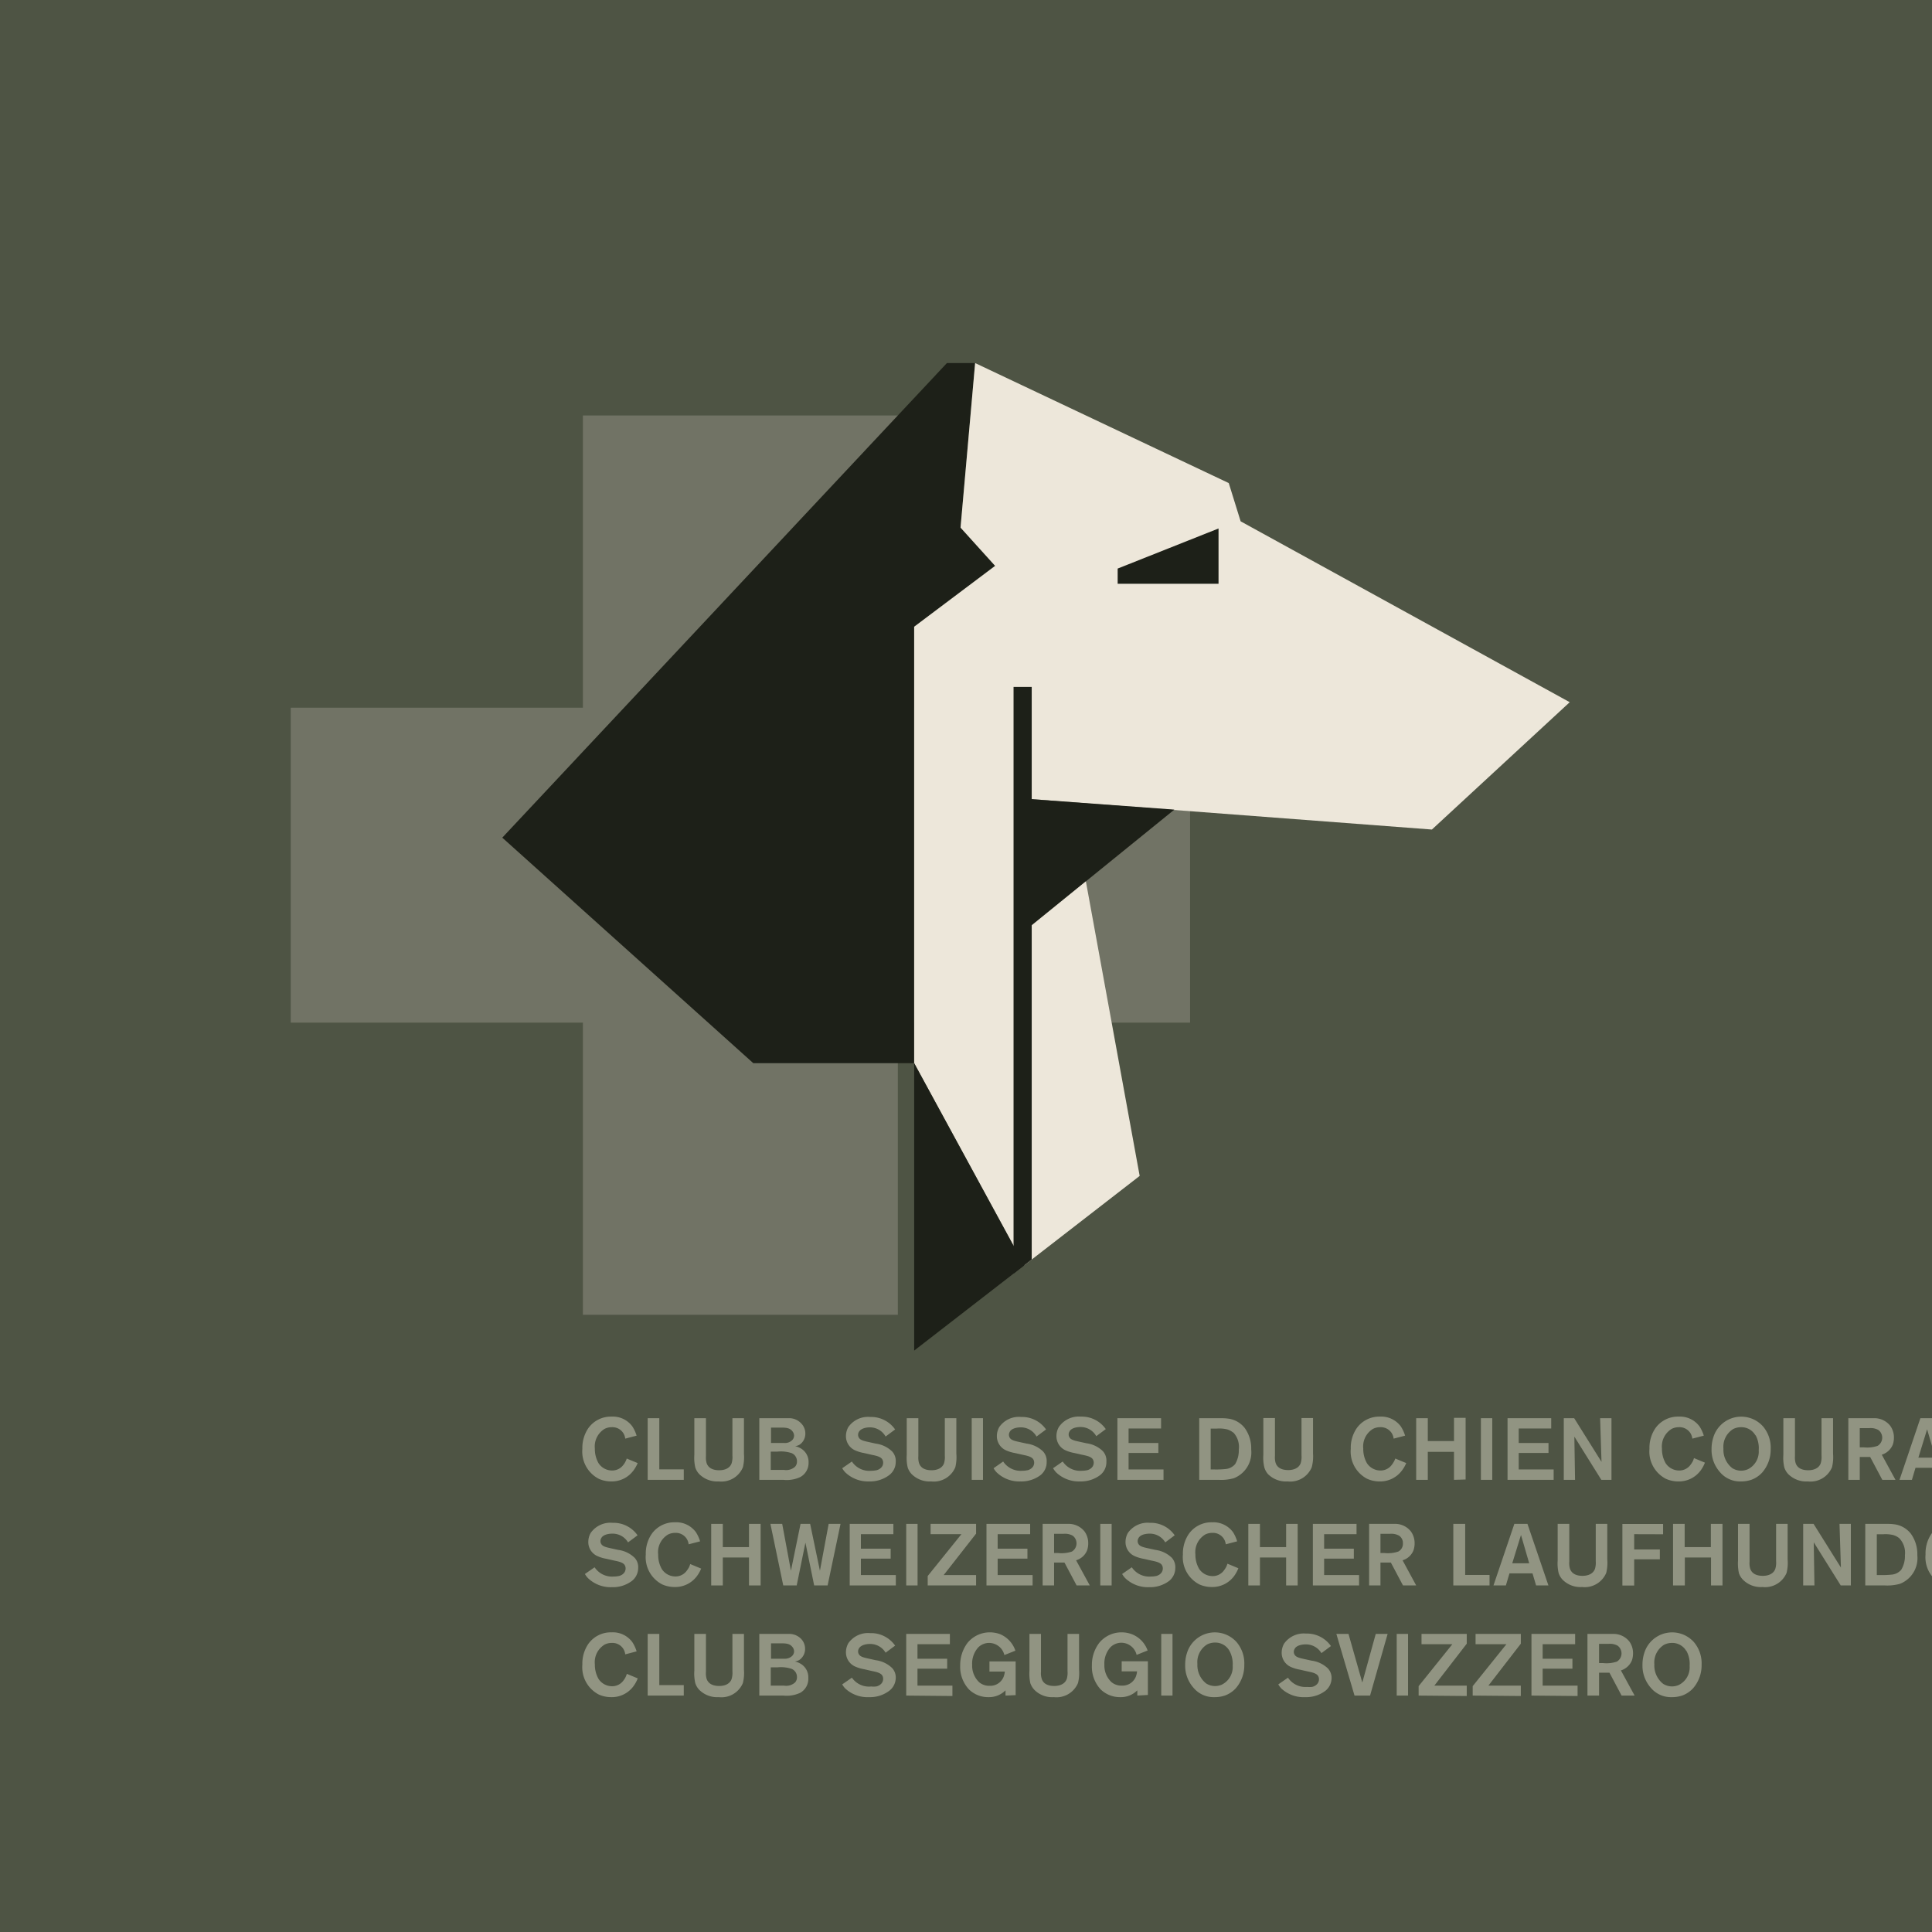 <?xml version="1.0"?>
<svg xmlns="http://www.w3.org/2000/svg" version="1.1" width="250" height="250" viewBox="0 0 250 250"><svg viewBox="0 0 309.69 221.21" width="350" height="250" x="-50" y="0"><defs><style>.cls-1{fill:#4e5444;}.cls-2{fill:#717365;}.cls-3{fill:#1d2018;}.cls-4{fill:#ede7da;}.cls-5{fill:#919482;}</style></defs><g id="Ebene_2" data-name="Ebene 2"><g id="Ebene_1-2" data-name="Ebene 1"><rect class="cls-1" width="309.69" height="221.21"/><rect class="cls-2" x="110.98" y="47.57" width="36.06" height="102.97"/><rect class="cls-2" x="110.98" y="47.57" width="36.06" height="102.97" transform="translate(228.07 -29.95) rotate(90)"/><polygon class="cls-3" points="101.75 95.91 130.49 121.73 148.91 121.73 148.91 71.76 158.18 64.79 154.22 60.41 155.89 41.57 152.66 41.57 101.75 95.91"/><polygon class="cls-4" points="155.89 41.57 184.93 55.31 186.29 59.69 223.97 80.4 208.19 94.98 161.51 91.44 161.51 144.88 148.91 121.73 148.91 71.76 158.18 64.79 154.22 60.41 155.89 41.57"/><polygon class="cls-3" points="178.7 92.7 161.51 106.64 161.51 91.44 178.7 92.7"/><polygon class="cls-4" points="168.57 100.91 174.73 134.64 161.51 144.88 161.51 106.64 168.57 100.91"/><polygon class="cls-3" points="148.91 121.73 161.51 144.88 148.91 154.64 148.91 121.73"/><polygon class="cls-3" points="183.76 60.51 183.76 66.84 172.21 66.84 172.21 65.1 183.76 60.51"/><polygon class="cls-3" points="160.29 145.83 160.29 78.65 162.37 78.65 162.37 144.21 160.29 145.83"/><path class="cls-5" d="M116.61,181a3.64,3.64,0,0,1-2.31.73,3.75,3.75,0,0,1-2.75-1.05,2.61,2.61,0,0,1-.34-.46l1.11-.77a2.4,2.4,0,0,0,2.19,1.06,2.45,2.45,0,0,0,.52-.05c.15,0,.84-.22.84-.88a.72.72,0,0,0-.13-.42c-.24-.32-.88-.41-1.23-.49l-.84-.19a4.29,4.29,0,0,1-1.07-.33,1.75,1.75,0,0,1-1-1.63,2.11,2.11,0,0,1,.27-1,2.76,2.76,0,0,1,2.52-1.16,3.35,3.35,0,0,1,2.85,1.43l-1.09.81a2.05,2.05,0,0,0-1.83-1c-.07,0-1,0-1.25.54a.63.63,0,0,0-.08.32.59.59,0,0,0,.09.32c.17.29.56.38,1.21.52l.73.16a3.32,3.32,0,0,1,1.88.9,1.58,1.58,0,0,1,.41,1.18A1.89,1.89,0,0,1,116.61,181Z"/><path class="cls-5" d="M124,180.51a3.09,3.09,0,0,1-2.52,1.2,3.43,3.43,0,0,1-1.42-.3,3.5,3.5,0,0,1-1.88-3.42,4,4,0,0,1,.65-2.32,3.16,3.16,0,0,1,2.7-1.37,2.78,2.78,0,0,1,2.38,1.12,4.06,4.06,0,0,1,.49,1.06l-1.31.34a1.61,1.61,0,0,0-.18-.56,1.48,1.48,0,0,0-1.36-.75,1.8,1.8,0,0,0-.82.19A2.35,2.35,0,0,0,119.6,178a3.24,3.24,0,0,0,.42,1.66,1.85,1.85,0,0,0,1.54.84,1.58,1.58,0,0,0,1.3-.64,3.11,3.11,0,0,0,.28-.43,3.57,3.57,0,0,0,.13-.35l1.25.52A3.85,3.85,0,0,1,124,180.51Z"/><path class="cls-5" d="M130,181.53v-3.2h-3v3.2h-1.33v-7.05H127v2.66h3v-2.66h1.33v7.05Z"/><path class="cls-5" d="M139,181.53h-1.54l-1-4.9-1,4.9h-1.54l-1.47-7.05h1.35l1,5.37,1.1-5.37H137l1.12,5.37,1-5.37h1.36Z"/><path class="cls-5" d="M141.53,181.53v-7.05h5v1.18h-3.72v1.66h3.41v1.14h-3.41v1.88h4v1.19Z"/><path class="cls-5" d="M148,181.53v-7.05h1.3v7.05Z"/><path class="cls-5" d="M150.46,181.53v-1.08l3.86-4.79h-3.53v-1.18H156v1.12l-3.71,4.74H156v1.19Z"/><path class="cls-5" d="M157.19,181.53v-7.05h5v1.18h-3.72v1.66h3.41v1.14h-3.41v1.88h4v1.19Z"/><path class="cls-5" d="M167.51,181.53l-1.39-2.62h-1.19v2.62h-1.31v-7.05h2.89a2.32,2.32,0,0,1,1.9.86,2.28,2.28,0,0,1,.43,1.38,2.47,2.47,0,0,1-.13.79,1.94,1.94,0,0,1-1.26,1.14l1.57,2.88Zm-.45-5.7a1.81,1.81,0,0,0-1.06-.21h-1.07v2.2h.47a3.71,3.71,0,0,0,1.57-.17,1.1,1.1,0,0,0,.09-1.82Z"/><path class="cls-5" d="M170.22,181.53v-7.05h1.3v7.05Z"/><path class="cls-5" d="M178.12,181a3.64,3.64,0,0,1-2.31.73,3.75,3.75,0,0,1-2.75-1.05,2.61,2.61,0,0,1-.34-.46l1.11-.77a2.4,2.4,0,0,0,2.19,1.06,2.45,2.45,0,0,0,.52-.05c.15,0,.84-.22.84-.88a.72.72,0,0,0-.13-.42c-.24-.32-.88-.41-1.23-.49l-.84-.19a4.29,4.29,0,0,1-1.07-.33,1.75,1.75,0,0,1-1-1.63,2.11,2.11,0,0,1,.27-1,2.76,2.76,0,0,1,2.52-1.16,3.32,3.32,0,0,1,2.84,1.43l-1.08.81a2.05,2.05,0,0,0-1.83-1c-.07,0-1,0-1.25.54a.63.63,0,0,0-.08.32.59.59,0,0,0,.09.32c.17.29.56.38,1.21.52l.73.16a3.32,3.32,0,0,1,1.88.9,1.62,1.62,0,0,1,.4,1.18A1.91,1.91,0,0,1,178.12,181Z"/><path class="cls-5" d="M185.5,180.51a3.09,3.09,0,0,1-2.52,1.2,3.43,3.43,0,0,1-1.42-.3,3.5,3.5,0,0,1-1.88-3.42,4,4,0,0,1,.65-2.32,3.16,3.16,0,0,1,2.7-1.37,2.78,2.78,0,0,1,2.38,1.12,4,4,0,0,1,.48,1.06l-1.3.34a1.61,1.61,0,0,0-.18-.56,1.48,1.48,0,0,0-1.36-.75,1.8,1.8,0,0,0-.82.19,2.35,2.35,0,0,0-1.12,2.26,3.24,3.24,0,0,0,.42,1.66,1.85,1.85,0,0,0,1.54.84,1.58,1.58,0,0,0,1.3-.64,3.11,3.11,0,0,0,.28-.43,3.57,3.57,0,0,0,.13-.35l1.25.52A3.85,3.85,0,0,1,185.5,180.51Z"/><path class="cls-5" d="M191.5,181.53v-3.2h-3v3.2h-1.33v-7.05h1.33v2.66h3v-2.66h1.32v7.05Z"/><path class="cls-5" d="M194.56,181.53v-7.05h5v1.18h-3.71v1.66h3.4v1.14h-3.4v1.88h4v1.19Z"/><path class="cls-5" d="M204.88,181.53l-1.39-2.62H202.3v2.62H201v-7.05h2.89a2.3,2.3,0,0,1,1.89.86,2.28,2.28,0,0,1,.43,1.38,2.47,2.47,0,0,1-.13.79,1.92,1.92,0,0,1-1.25,1.14l1.56,2.88Zm-.45-5.7a1.81,1.81,0,0,0-1.06-.21H202.3v2.2h.47a3.71,3.71,0,0,0,1.57-.17,1,1,0,0,0,.53-.94A1,1,0,0,0,204.43,175.83Z"/><path class="cls-5" d="M210.64,181.53v-7.05H212v5.85h2.79v1.2Z"/><path class="cls-5" d="M220.12,181.53l-.41-1.38h-2.64l-.41,1.38h-1.42l2.39-7.05h1.5l2.4,7.05Zm-1.73-5.78-1,3.24h1.94Z"/><path class="cls-5" d="M228.15,180.09a2.67,2.67,0,0,1-2.77,1.62,2.87,2.87,0,0,1-2.23-.84,2,2,0,0,1-.45-.76,4.82,4.82,0,0,1-.11-1.44v-4.19h1.33v4.33a2.24,2.24,0,0,0,.07.78c.13.42.51.84,1.44.84.17,0,1.14,0,1.43-.8a2.46,2.46,0,0,0,.09-.88v-4.27h1.32v4.06A4.84,4.84,0,0,1,228.15,180.09Z"/><path class="cls-5" d="M231.35,175.66v1.75h2.94v1.13h-2.94v3H230v-7.05h4.66v1.18Z"/><path class="cls-5" d="M240.15,181.53v-3.2h-3v3.2H235.8v-7.05h1.33v2.66h3v-2.66h1.33v7.05Z"/><path class="cls-5" d="M248.8,180.09a2.67,2.67,0,0,1-2.77,1.62,2.87,2.87,0,0,1-2.23-.84,2,2,0,0,1-.46-.76,5.29,5.29,0,0,1-.1-1.44v-4.19h1.32v4.33a2.24,2.24,0,0,0,.07.78c.13.42.51.84,1.45.84.17,0,1.14,0,1.43-.8a2.46,2.46,0,0,0,.09-.88v-4.27h1.32v4.06A4.84,4.84,0,0,1,248.8,180.09Z"/><path class="cls-5" d="M255,181.53l-3.09-4.94.08,4.94h-1.29v-7.05h1.19l3.13,5-.16-5h1.3v7.05Z"/><path class="cls-5" d="M261.79,181.34a5.32,5.32,0,0,1-1.73.19h-2.25v-7.05h2.53a5.77,5.77,0,0,1,1,.08,2.88,2.88,0,0,1,1.7,1.06,4,4,0,0,1,.73,2.45A3.16,3.16,0,0,1,261.79,181.34Zm-.08-5.21a1.88,1.88,0,0,0-.74-.38,3.87,3.87,0,0,0-1.14-.08h-.7v4.67h.35a10.21,10.21,0,0,0,1.45-.06,1.63,1.63,0,0,0,1-.55,3.05,3.05,0,0,0,.42-1.68A2.4,2.4,0,0,0,261.71,176.13Z"/><path class="cls-5" d="M270.52,180.51a3.09,3.09,0,0,1-2.52,1.2,3.43,3.43,0,0,1-1.42-.3,3.5,3.5,0,0,1-1.87-3.42,4,4,0,0,1,.64-2.32,3.16,3.16,0,0,1,2.7-1.37,2.78,2.78,0,0,1,2.38,1.12,4.06,4.06,0,0,1,.49,1.06l-1.31.34a1.61,1.61,0,0,0-.18-.56,1.48,1.48,0,0,0-1.36-.75,1.8,1.8,0,0,0-.82.19,2.35,2.35,0,0,0-1.12,2.26,3.24,3.24,0,0,0,.42,1.66,1.85,1.85,0,0,0,1.54.84,1.58,1.58,0,0,0,1.3-.64,3.11,3.11,0,0,0,.28-.43,3.57,3.57,0,0,0,.13-.35l1.25.52A3.85,3.85,0,0,1,270.52,180.51Z"/><path class="cls-5" d="M272.18,181.53v-7.05h1.33v5.85h2.8v1.2Z"/><path class="cls-5" d="M283.09,180.09a2.67,2.67,0,0,1-2.77,1.62,2.91,2.91,0,0,1-2.24-.84,2,2,0,0,1-.45-.76,4.82,4.82,0,0,1-.11-1.44v-4.19h1.33v4.33a2.24,2.24,0,0,0,.07.78c.13.42.51.84,1.45.84.17,0,1.14,0,1.43-.8a2.46,2.46,0,0,0,.09-.88v-4.27h1.32v4.06A4.84,4.84,0,0,1,283.09,180.09Z"/><path class="cls-5" d="M289.66,181.21a3.66,3.66,0,0,1-1.93.32H285v-7.05h2.53c.35,0,.71,0,1.06,0a1.91,1.91,0,0,1,1.26.57,1.64,1.64,0,0,1,.45,1.13,1.52,1.52,0,0,1-.64,1.27,1.58,1.58,0,0,1-.53.18,2.34,2.34,0,0,1,.54.2,1.76,1.76,0,0,1,1,1.67A1.84,1.84,0,0,1,289.66,181.21Zm-.93-5.27c-.34-.42-1-.38-1.43-.38h-1v1.76h.46c.35,0,.7,0,1.06,0a1.21,1.21,0,0,0,.89-.32.75.75,0,0,0,.22-.55A.83.83,0,0,0,288.73,175.94Zm-.06,2.53a4,4,0,0,0-1.66-.17h-.74v2.09h1.48A1.51,1.51,0,0,0,289,180a.86.86,0,0,0,.22-.62A1,1,0,0,0,288.67,178.47Z"/><path class="cls-5" d="M116.73,168.42a3.07,3.07,0,0,1-2.51,1.2,3.43,3.43,0,0,1-1.42-.3,3.51,3.51,0,0,1-1.88-3.43,4,4,0,0,1,.65-2.32,3.16,3.16,0,0,1,2.7-1.37,2.76,2.76,0,0,1,2.37,1.12,4.06,4.06,0,0,1,.49,1.06l-1.3.34a1.61,1.61,0,0,0-.18-.56,1.48,1.48,0,0,0-1.36-.75,1.8,1.8,0,0,0-.82.19,2.35,2.35,0,0,0-1.12,2.26,3.27,3.27,0,0,0,.42,1.67,1.85,1.85,0,0,0,1.54.84,1.58,1.58,0,0,0,1.3-.64,2.14,2.14,0,0,0,.27-.43A2.05,2.05,0,0,0,116,167l1.25.52A3.85,3.85,0,0,1,116.73,168.42Z"/><path class="cls-5" d="M118.4,169.44v-7.06h1.33v5.86h2.8v1.2Z"/><path class="cls-5" d="M129.3,168a2.66,2.66,0,0,1-2.76,1.62,2.91,2.91,0,0,1-2.24-.84,2,2,0,0,1-.45-.76,4.82,4.82,0,0,1-.11-1.44v-4.2h1.33v4.34a2.24,2.24,0,0,0,.07.78c.13.42.51.84,1.45.84.17,0,1.14,0,1.42-.8a2.5,2.5,0,0,0,.09-.89v-4.27h1.32v4.07A4.84,4.84,0,0,1,129.3,168Z"/><path class="cls-5" d="M135.87,169.12a3.66,3.66,0,0,1-1.93.32h-2.76v-7.06h2.53c.34,0,.7,0,1,0A1.91,1.91,0,0,1,136,163a1.64,1.64,0,0,1,.45,1.13,1.52,1.52,0,0,1-.64,1.27,1.4,1.4,0,0,1-.53.19,1.83,1.83,0,0,1,.54.19,1.79,1.79,0,0,1,1,1.68A1.84,1.84,0,0,1,135.87,169.12Zm-.93-5.28c-.34-.42-.95-.38-1.42-.38h-1v1.76H133c.35,0,.7,0,1.06,0a1.19,1.19,0,0,0,.88-.32.75.75,0,0,0,.22-.55A.83.83,0,0,0,134.94,163.84Zm-.06,2.54a3.92,3.92,0,0,0-1.65-.17h-.74v2.09H134a1.51,1.51,0,0,0,1.27-.36.86.86,0,0,0,.22-.62A1,1,0,0,0,134.88,166.38Z"/><path class="cls-5" d="M146.06,168.89a3.63,3.63,0,0,1-2.3.73,3.75,3.75,0,0,1-2.75-1.05,2.61,2.61,0,0,1-.34-.46l1.11-.77A2.39,2.39,0,0,0,144,168.4a2.45,2.45,0,0,0,.52-.05c.15,0,.84-.22.84-.88a.72.72,0,0,0-.13-.42c-.24-.32-.88-.41-1.23-.49l-.83-.19a4.29,4.29,0,0,1-1.07-.33,1.77,1.77,0,0,1-1-1.64,2.11,2.11,0,0,1,.27-1,2.75,2.75,0,0,1,2.51-1.16,3.35,3.35,0,0,1,2.85,1.43l-1.09.81a2.05,2.05,0,0,0-1.83-1.05c-.07,0-.95,0-1.24.54a.63.63,0,0,0-.08.32.59.59,0,0,0,.09.32c.17.29.56.38,1.21.52l.72.16a3.32,3.32,0,0,1,1.88.9,1.6,1.6,0,0,1,.41,1.19A1.89,1.89,0,0,1,146.06,168.89Z"/><path class="cls-5" d="M153.62,168a2.67,2.67,0,0,1-2.77,1.62,2.9,2.9,0,0,1-2.23-.84,2,2,0,0,1-.45-.76,4.82,4.82,0,0,1-.11-1.44v-4.2h1.33v4.34a2.24,2.24,0,0,0,.07.78c.13.42.5.84,1.44.84.17,0,1.14,0,1.43-.8a2.5,2.5,0,0,0,.09-.89v-4.27h1.32v4.07A4.84,4.84,0,0,1,153.62,168Z"/><path class="cls-5" d="M155.5,169.44v-7.06h1.29v7.06Z"/><path class="cls-5" d="M163.39,168.89a3.64,3.64,0,0,1-2.31.73,3.72,3.72,0,0,1-2.74-1.05,2.61,2.61,0,0,1-.34-.46l1.1-.77a2.41,2.41,0,0,0,2.19,1.06,2.45,2.45,0,0,0,.52-.05c.15,0,.84-.22.84-.88a.72.72,0,0,0-.13-.42c-.24-.32-.88-.41-1.23-.49l-.84-.19a4.29,4.29,0,0,1-1.07-.33,1.77,1.77,0,0,1-1-1.64,2.11,2.11,0,0,1,.27-1,2.73,2.73,0,0,1,2.51-1.16,3.35,3.35,0,0,1,2.85,1.43l-1.09.81a2.05,2.05,0,0,0-1.83-1.05c-.07,0-1,0-1.25.54a.63.63,0,0,0-.08.32.7.7,0,0,0,.09.32c.17.29.56.38,1.21.52l.73.16a3.32,3.32,0,0,1,1.88.9,1.6,1.6,0,0,1,.41,1.19A1.89,1.89,0,0,1,163.39,168.89Z"/><path class="cls-5" d="M170.21,168.89a3.64,3.64,0,0,1-2.31.73,3.75,3.75,0,0,1-2.75-1.05,3.22,3.22,0,0,1-.34-.46l1.11-.77a2.4,2.4,0,0,0,2.19,1.06,2.45,2.45,0,0,0,.52-.05c.15,0,.84-.22.84-.88a.72.72,0,0,0-.13-.42c-.24-.32-.88-.41-1.23-.49l-.84-.19a4.29,4.29,0,0,1-1.07-.33,1.77,1.77,0,0,1-1-1.64,2.11,2.11,0,0,1,.27-1A2.76,2.76,0,0,1,168,162.2a3.35,3.35,0,0,1,2.85,1.43l-1.09.81a2.05,2.05,0,0,0-1.83-1.05c-.07,0-1,0-1.25.54a.63.63,0,0,0-.08.32.59.59,0,0,0,.09.32c.17.29.56.38,1.21.52l.73.16a3.32,3.32,0,0,1,1.88.9,1.6,1.6,0,0,1,.41,1.19A1.89,1.89,0,0,1,170.21,168.89Z"/><path class="cls-5" d="M172.18,169.44v-7.06h5v1.18h-3.72v1.66h3.41v1.14h-3.41v1.89h4v1.19Z"/><path class="cls-5" d="M185.52,169.25a5.32,5.32,0,0,1-1.73.19h-2.24v-7.06h2.52a5.77,5.77,0,0,1,1,.08,2.88,2.88,0,0,1,1.7,1.06,4,4,0,0,1,.73,2.45A3.17,3.17,0,0,1,185.52,169.25Zm-.08-5.22a1.88,1.88,0,0,0-.74-.38,3.87,3.87,0,0,0-1.14-.08h-.7v4.68h.35a10.21,10.21,0,0,0,1.45-.06,1.63,1.63,0,0,0,1-.55,3.07,3.07,0,0,0,.42-1.68A2.41,2.41,0,0,0,185.44,164Z"/><path class="cls-5" d="M194.43,168a2.67,2.67,0,0,1-2.77,1.62,2.91,2.91,0,0,1-2.24-.84A2,2,0,0,1,189,168a4.82,4.82,0,0,1-.11-1.44v-4.2h1.33v4.34a2.24,2.24,0,0,0,.07.78c.13.42.51.84,1.45.84.17,0,1.14,0,1.43-.8a2.5,2.5,0,0,0,.09-.89v-4.27h1.32v4.07A4.84,4.84,0,0,1,194.43,168Z"/><path class="cls-5" d="M204.72,168.42a3.09,3.09,0,0,1-2.52,1.2,3.43,3.43,0,0,1-1.42-.3,3.51,3.51,0,0,1-1.88-3.43,4,4,0,0,1,.65-2.32,3.16,3.16,0,0,1,2.7-1.37,2.78,2.78,0,0,1,2.38,1.12,4.06,4.06,0,0,1,.49,1.06l-1.31.34a1.61,1.61,0,0,0-.18-.56,1.48,1.48,0,0,0-1.36-.75,1.8,1.8,0,0,0-.82.19,2.35,2.35,0,0,0-1.12,2.26,3.27,3.27,0,0,0,.42,1.67,1.85,1.85,0,0,0,1.54.84,1.58,1.58,0,0,0,1.3-.64,3.11,3.11,0,0,0,.28-.43A3.57,3.57,0,0,0,204,167l1.25.52A3.85,3.85,0,0,1,204.72,168.42Z"/><path class="cls-5" d="M210.72,169.44v-3.21h-3v3.21h-1.33v-7.06h1.33V165h3v-2.66h1.33v7.06Z"/><path class="cls-5" d="M213.8,169.44v-7.06h1.3v7.06Z"/><path class="cls-5" d="M216.85,169.44v-7.06h5v1.18h-3.72v1.66h3.41v1.14h-3.41v1.89h4v1.19Z"/><path class="cls-5" d="M227.59,169.44l-3.09-4.95.08,4.95h-1.29v-7.06h1.19l3.13,5-.16-5h1.3v7.06Z"/><path class="cls-5" d="M238.92,168.42a3.09,3.09,0,0,1-2.52,1.2,3.43,3.43,0,0,1-1.42-.3,3.51,3.51,0,0,1-1.88-3.43,4,4,0,0,1,.65-2.32,3.16,3.16,0,0,1,2.7-1.37,2.78,2.78,0,0,1,2.38,1.12,4.06,4.06,0,0,1,.49,1.06l-1.31.34a1.61,1.61,0,0,0-.18-.56,1.48,1.48,0,0,0-1.36-.75,1.8,1.8,0,0,0-.82.19,2.35,2.35,0,0,0-1.12,2.26,3.27,3.27,0,0,0,.42,1.67,1.85,1.85,0,0,0,1.54.84,1.58,1.58,0,0,0,1.3-.64,3.11,3.11,0,0,0,.28-.43,3.57,3.57,0,0,0,.13-.35l1.25.52A3.85,3.85,0,0,1,238.92,168.42Z"/><path class="cls-5" d="M246,168.61a3.16,3.16,0,0,1-1.2.81,3.55,3.55,0,0,1-1.23.2,3,3,0,0,1-2.42-1.09,3.8,3.8,0,0,1-.94-2.61,4.34,4.34,0,0,1,.21-1.37,3.34,3.34,0,0,1,5.68-1.23,3.76,3.76,0,0,1,.88,2.59A4,4,0,0,1,246,168.61Zm-.77-4.27a1.85,1.85,0,0,0-1.64-.93,2,2,0,0,0-.9.21,2.38,2.38,0,0,0-1.12,2.25,2.66,2.66,0,0,0,1,2.22,1.9,1.9,0,0,0,1,.3,1.94,1.94,0,0,0,.81-.17,2.25,2.25,0,0,0,1.23-2.17A3.13,3.13,0,0,0,245.26,164.34Z"/><path class="cls-5" d="M254,168a2.67,2.67,0,0,1-2.77,1.62,2.91,2.91,0,0,1-2.24-.84,2,2,0,0,1-.45-.76,4.82,4.82,0,0,1-.11-1.44v-4.2h1.33v4.34a2.24,2.24,0,0,0,.07.78c.13.42.51.84,1.45.84.17,0,1.14,0,1.43-.8a2.5,2.5,0,0,0,.09-.89v-4.27h1.32v4.07A4.84,4.84,0,0,1,254,168Z"/><path class="cls-5" d="M259.76,169.44l-1.39-2.62h-1.19v2.62h-1.31v-7.06h2.89a2.32,2.32,0,0,1,1.9.86,2.28,2.28,0,0,1,.43,1.38,2.47,2.47,0,0,1-.13.79,2,2,0,0,1-1.26,1.15l1.57,2.88Zm-.45-5.71a1.81,1.81,0,0,0-1.06-.21h-1.07v2.2h.47a3.71,3.71,0,0,0,1.57-.17,1.1,1.1,0,0,0,.09-1.82Z"/><path class="cls-5" d="M266.62,169.44l-.41-1.38h-2.65l-.41,1.38h-1.42l2.39-7.06h1.5l2.41,7.06Zm-1.73-5.79-1,3.25h1.95Z"/><path class="cls-5" d="M273.4,169.44l-3.09-4.95.08,4.95H269.1v-7.06h1.19l3.13,5-.16-5h1.3v7.06Z"/><path class="cls-5" d="M279,163.57v5.87h-1.32v-5.87h-1.92v-1.19h5.19v1.19Z"/><path class="cls-5" d="M116.73,193.12a3.07,3.07,0,0,1-2.51,1.2,3.43,3.43,0,0,1-1.42-.3,3.51,3.51,0,0,1-1.88-3.43,4,4,0,0,1,.65-2.32,3.16,3.16,0,0,1,2.7-1.37,2.76,2.76,0,0,1,2.37,1.12,4.06,4.06,0,0,1,.49,1.06l-1.3.34a1.61,1.61,0,0,0-.18-.56,1.48,1.48,0,0,0-1.36-.75,1.8,1.8,0,0,0-.82.19,2.35,2.35,0,0,0-1.12,2.26,3.27,3.27,0,0,0,.42,1.67,1.85,1.85,0,0,0,1.54.84,1.58,1.58,0,0,0,1.3-.64,2.14,2.14,0,0,0,.27-.43,2.05,2.05,0,0,0,.13-.35l1.25.52A3.85,3.85,0,0,1,116.73,193.12Z"/><path class="cls-5" d="M118.4,194.14v-7.06h1.33v5.86h2.8v1.2Z"/><path class="cls-5" d="M129.3,192.7a2.66,2.66,0,0,1-2.76,1.62,2.91,2.91,0,0,1-2.24-.84,2,2,0,0,1-.45-.76,4.82,4.82,0,0,1-.11-1.44v-4.2h1.33v4.34a2.24,2.24,0,0,0,.07.78c.13.42.51.84,1.45.84.17,0,1.14,0,1.42-.8a2.5,2.5,0,0,0,.09-.89v-4.27h1.32v4.07A4.84,4.84,0,0,1,129.3,192.7Z"/><path class="cls-5" d="M135.87,193.82a3.66,3.66,0,0,1-1.93.32h-2.76v-7.06h2.53c.34,0,.7,0,1,0a1.91,1.91,0,0,1,1.26.57,1.64,1.64,0,0,1,.45,1.13,1.52,1.52,0,0,1-.64,1.27,1.4,1.4,0,0,1-.53.19,1.83,1.83,0,0,1,.54.19,1.79,1.79,0,0,1,1,1.68A1.84,1.84,0,0,1,135.87,193.82Zm-.93-5.28c-.34-.42-.95-.38-1.42-.38h-1v1.76H133c.35,0,.7,0,1.06,0a1.19,1.19,0,0,0,.88-.32.75.75,0,0,0,.22-.55A.83.83,0,0,0,134.94,188.54Zm-.06,2.54a3.92,3.92,0,0,0-1.65-.17h-.74V193H134a1.51,1.51,0,0,0,1.27-.36.86.86,0,0,0,.22-.62A1,1,0,0,0,134.88,191.08Z"/><path class="cls-5" d="M146.06,193.59a3.63,3.63,0,0,1-2.3.73,3.75,3.75,0,0,1-2.75-1,2.61,2.61,0,0,1-.34-.46l1.11-.77A2.39,2.39,0,0,0,144,193.1a2.45,2.45,0,0,0,.52,0c.15,0,.84-.22.84-.88a.72.72,0,0,0-.13-.42c-.24-.32-.88-.41-1.23-.49l-.83-.19a4.29,4.29,0,0,1-1.07-.33,1.77,1.77,0,0,1-1-1.64,2.11,2.11,0,0,1,.27-1,2.75,2.75,0,0,1,2.51-1.16,3.35,3.35,0,0,1,2.85,1.43l-1.09.81a2.05,2.05,0,0,0-1.83-1c-.07,0-.95,0-1.24.54a.63.63,0,0,0-.08.32.59.59,0,0,0,.09.32c.17.29.56.38,1.21.52l.72.16a3.32,3.32,0,0,1,1.88.9,1.6,1.6,0,0,1,.41,1.19A1.89,1.89,0,0,1,146.06,193.59Z"/><path class="cls-5" d="M148,194.14v-7.06h5v1.18h-3.71v1.66h3.4v1.14h-3.4V193h4v1.19Z"/><path class="cls-5" d="M159.37,194.14v-.6a2.65,2.65,0,0,1-1.94.78,3.13,3.13,0,0,1-2.25-.89,3.8,3.8,0,0,1-1-2.75,4.22,4.22,0,0,1,.82-2.55,3.29,3.29,0,0,1,2.59-1.23,3.38,3.38,0,0,1,1.16.21A3.12,3.12,0,0,1,160.5,189l-1.26.5a1.81,1.81,0,0,0-1.72-1.39,1.77,1.77,0,0,0-1.27.51,2.76,2.76,0,0,0-.7,2,2.61,2.61,0,0,0,.81,2,1.77,1.77,0,0,0,1.19.4,1.64,1.64,0,0,0,1.59-1,2.21,2.21,0,0,0,.15-.63h-1.76v-1.16h3v3.86Z"/><path class="cls-5" d="M167.67,192.7a2.67,2.67,0,0,1-2.77,1.62,2.87,2.87,0,0,1-2.23-.84,2.18,2.18,0,0,1-.46-.76,5.29,5.29,0,0,1-.1-1.44v-4.2h1.32v4.34a2,2,0,0,0,.08.78c.12.42.5.84,1.44.84.17,0,1.14,0,1.43-.8a2.5,2.5,0,0,0,.09-.89v-4.27h1.32v4.07A4.84,4.84,0,0,1,167.67,192.7Z"/><path class="cls-5" d="M174.46,194.14v-.6a2.65,2.65,0,0,1-1.94.78,3.16,3.16,0,0,1-2.26-.89,3.8,3.8,0,0,1-1-2.75,4.16,4.16,0,0,1,.82-2.55,3.29,3.29,0,0,1,2.59-1.23,3.38,3.38,0,0,1,1.16.21,3.12,3.12,0,0,1,1.81,1.87l-1.26.5a1.81,1.81,0,0,0-1.72-1.39,1.77,1.77,0,0,0-1.27.51,2.76,2.76,0,0,0-.7,2,2.61,2.61,0,0,0,.81,2,1.77,1.77,0,0,0,1.19.4,1.64,1.64,0,0,0,1.59-1,2.21,2.21,0,0,0,.15-.63h-1.76v-1.16h3v3.86Z"/><path class="cls-5" d="M177.2,194.14v-7.06h1.29v7.06Z"/><path class="cls-5" d="M185.73,193.31a3.16,3.16,0,0,1-1.2.81,3.55,3.55,0,0,1-1.23.2,3,3,0,0,1-2.42-1.09,3.8,3.8,0,0,1-.94-2.61,4.34,4.34,0,0,1,.21-1.37,3.34,3.34,0,0,1,5.68-1.23,3.76,3.76,0,0,1,.88,2.59A4,4,0,0,1,185.73,193.31ZM185,189a1.85,1.85,0,0,0-1.64-.93,2,2,0,0,0-.9.21,2.38,2.38,0,0,0-1.12,2.25,2.66,2.66,0,0,0,1,2.22,1.9,1.9,0,0,0,1,.3,1.94,1.94,0,0,0,.81-.17,2.25,2.25,0,0,0,1.23-2.17A3.13,3.13,0,0,0,185,189Z"/><path class="cls-5" d="M196,193.59a3.64,3.64,0,0,1-2.31.73,3.75,3.75,0,0,1-2.75-1,2.61,2.61,0,0,1-.34-.46l1.11-.77a2.4,2.4,0,0,0,2.19,1.06,2.45,2.45,0,0,0,.52,0c.15,0,.84-.22.84-.88a.72.72,0,0,0-.13-.42c-.24-.32-.88-.41-1.23-.49l-.84-.19a4.29,4.29,0,0,1-1.07-.33,1.77,1.77,0,0,1-1-1.64,2.11,2.11,0,0,1,.27-1,2.76,2.76,0,0,1,2.52-1.16,3.35,3.35,0,0,1,2.85,1.43l-1.09.81a2.05,2.05,0,0,0-1.83-1c-.07,0-1,0-1.25.54a.63.63,0,0,0-.08.32.59.59,0,0,0,.09.32c.17.29.56.38,1.21.52l.73.16a3.32,3.32,0,0,1,1.88.9,1.6,1.6,0,0,1,.41,1.19A1.89,1.89,0,0,1,196,193.59Z"/><path class="cls-5" d="M201.11,194.14h-1.78l-2.08-7.06h1.39l1.58,5.57,1.54-5.57h1.36Z"/><path class="cls-5" d="M204.16,194.14v-7.06h1.3v7.06Z"/><path class="cls-5" d="M206.67,194.14v-1.08l3.86-4.8H207v-1.18h5.18v1.12L208.47,193h3.71v1.19Z"/><path class="cls-5" d="M212.86,194.14v-1.08l3.86-4.8h-3.53v-1.18h5.18v1.12L214.66,193h3.71v1.19Z"/><path class="cls-5" d="M219.59,194.14v-7.06h5v1.18h-3.72v1.66h3.41v1.14h-3.41V193h4v1.19Z"/><path class="cls-5" d="M229.91,194.14l-1.39-2.62h-1.19v2.62H226v-7.06h2.89a2.32,2.32,0,0,1,1.9.86,2.28,2.28,0,0,1,.43,1.38,2.47,2.47,0,0,1-.13.79,2,2,0,0,1-1.26,1.15l1.57,2.88Zm-.45-5.71a1.81,1.81,0,0,0-1.06-.21h-1.07v2.2h.47a3.71,3.71,0,0,0,1.57-.17,1.1,1.1,0,0,0,.09-1.82Z"/><path class="cls-5" d="M238.09,193.31a3.16,3.16,0,0,1-1.2.81,3.55,3.55,0,0,1-1.23.2,3,3,0,0,1-2.42-1.09,3.8,3.8,0,0,1-.94-2.61,4.34,4.34,0,0,1,.21-1.37,3.34,3.34,0,0,1,5.68-1.23,3.76,3.76,0,0,1,.88,2.59A4,4,0,0,1,238.09,193.31Zm-.77-4.27a1.85,1.85,0,0,0-1.64-.93,2,2,0,0,0-.9.21,2.38,2.38,0,0,0-1.12,2.25,2.66,2.66,0,0,0,1,2.22,1.9,1.9,0,0,0,1,.3,1.94,1.94,0,0,0,.81-.17,2.25,2.25,0,0,0,1.23-2.17A3.13,3.13,0,0,0,237.32,189Z"/></g></g></svg></svg>
